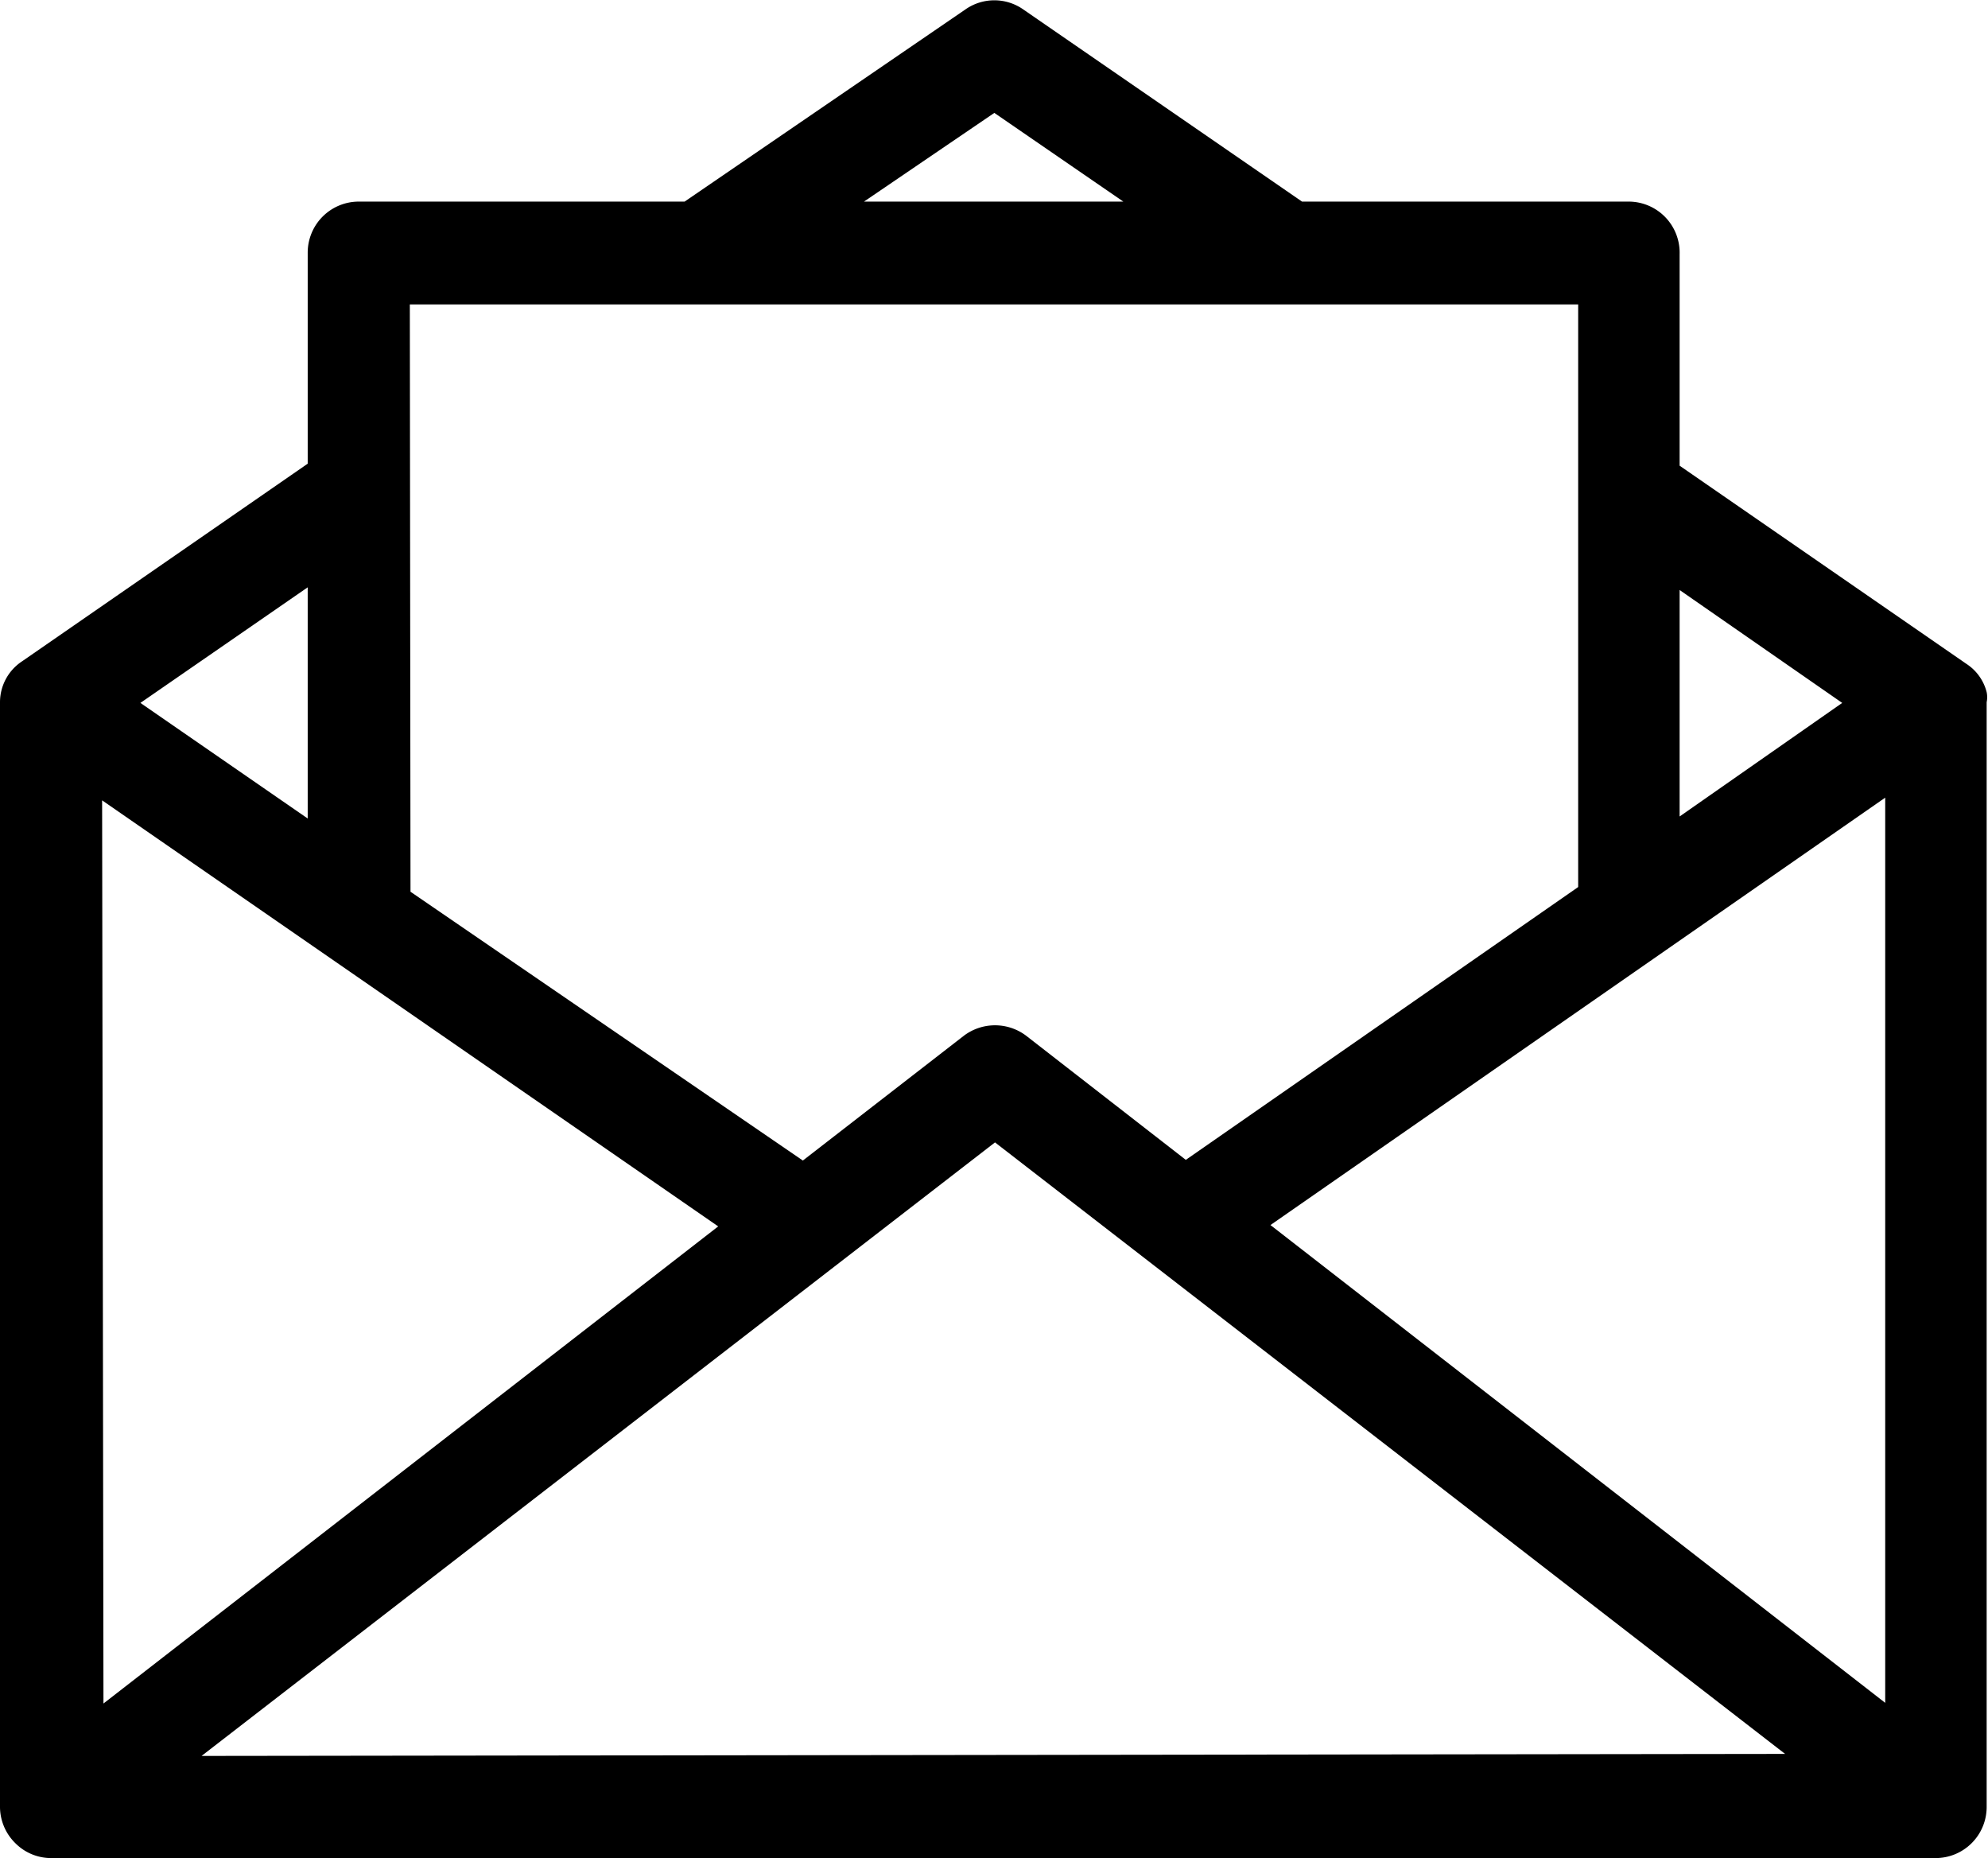 <svg xmlns="http://www.w3.org/2000/svg" viewBox="0 0 29.59 27.65"><title>アセット 3</title><g id="レイヤー_2" data-name="レイヤー 2"><g id="レイヤー_1-2" data-name="レイヤー 1"><path d="M29.57,10.45a.37.37,0,0,0,0-.15.71.71,0,0,0-.3-.42L25,6.93V3.78A.76.76,0,0,0,24.25,3H19.38L15.23.14a.75.75,0,0,0-.86,0L10.19,3H5.34a.76.76,0,0,0-.76.76V6.9L.33,9.84a.73.73,0,0,0-.33.61H0L0,26.89a.76.76,0,0,0,.23.54.75.75,0,0,0,.53.22h0l28.05,0a.76.76,0,0,0,.76-.76ZM25,8.78l2.42,1.68L25,12.15ZM14.8,1.68,16.72,3H12.86ZM6.1,4.53H23.49V13.2l-5.84,4.06-2.38-1.85h0a.77.77,0,0,0-.92,0l-2.4,1.86-5.84-4ZM4.58,8.74v3.44L2.09,10.46ZM1.52,11.91l9.17,6.34-9.15,7.1ZM3,26.13,14.81,17,26.57,26.1Zm15.91-7.9,9.15-6.36V25.34Z"/></g></g></svg>